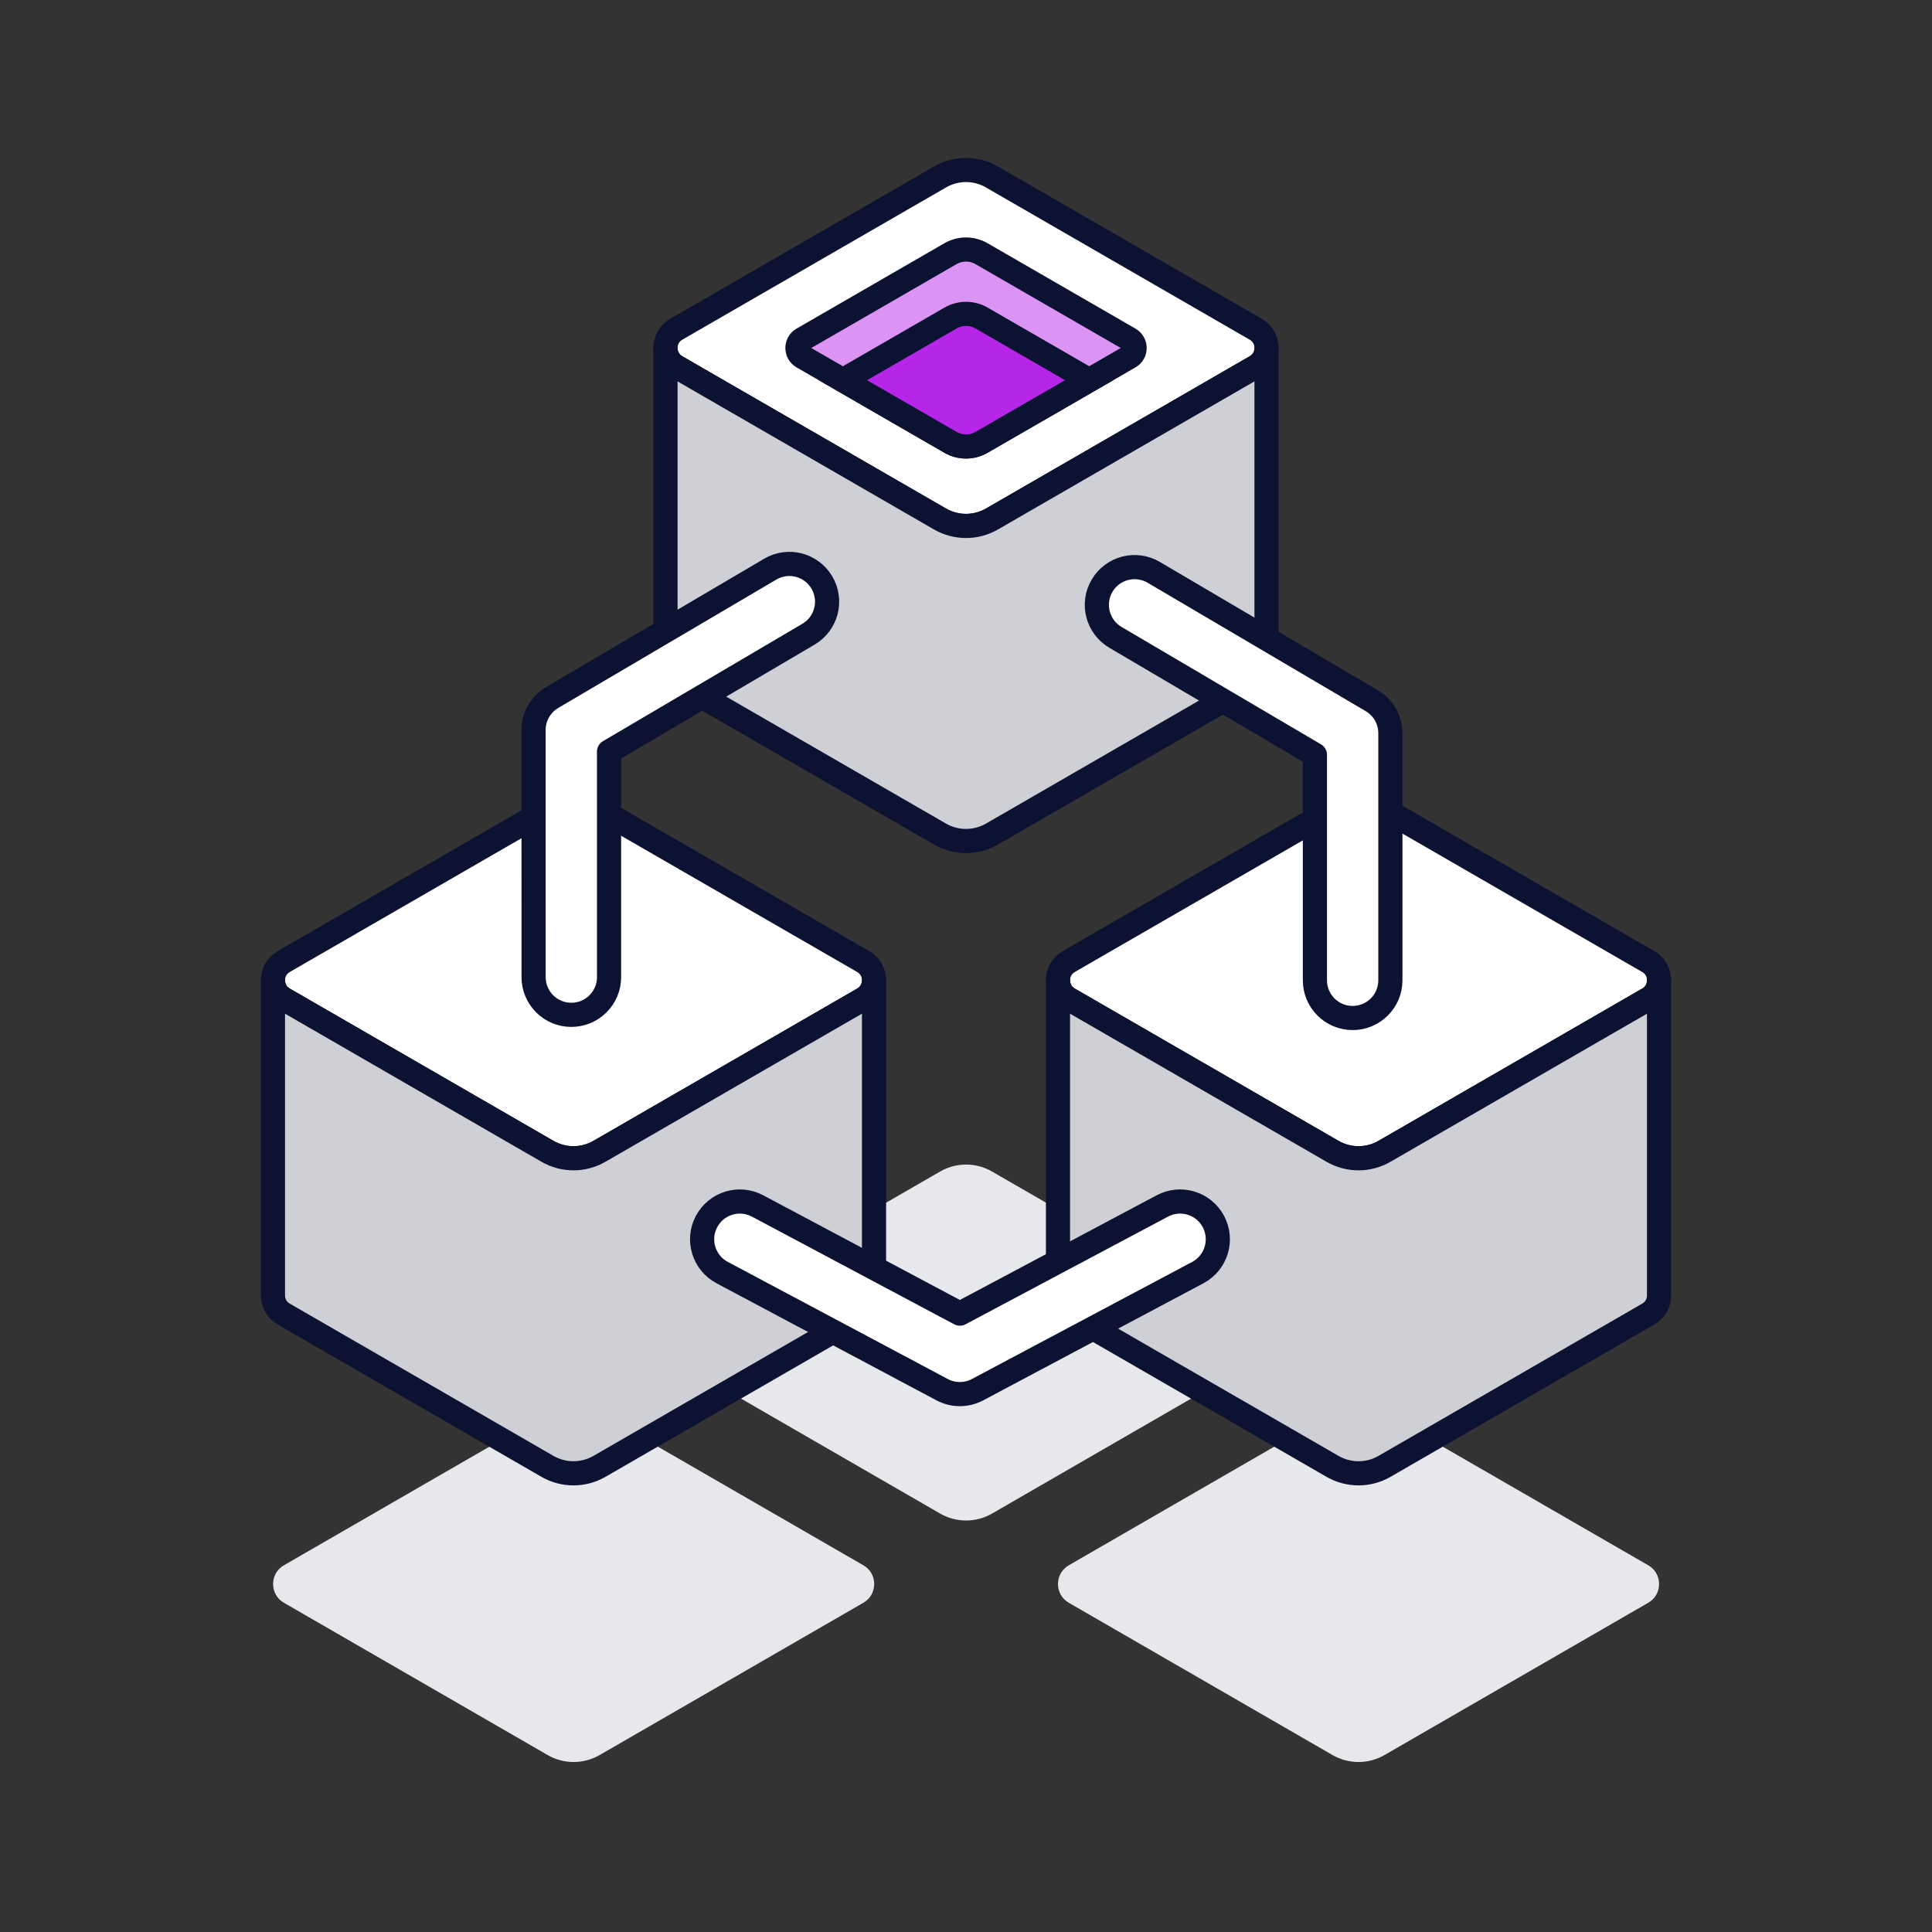 <svg width="64" height="64" viewBox="0 0 64 64" fill="none" xmlns="http://www.w3.org/2000/svg">
<rect x="0" y="0" width="64" height="64" fill="#333333" stroke="none"/>
<path d="M54.958 52.45V52.496C54.953 52.73 54.832 52.961 54.6 53.094L53.938 53.476L45.862 58.139C45.33 58.445 44.676 58.445 44.143 58.139L36.067 53.476L35.405 53.094C35.166 52.956 35.047 52.715 35.047 52.473C35.047 52.231 35.166 51.99 35.405 51.852L44.143 46.808C44.676 46.501 45.331 46.501 45.862 46.808L54.6 51.852C54.832 51.985 54.953 52.217 54.958 52.45Z" fill="#E7E8EB"/>
<path d="M41.958 44.45V44.496C41.953 44.73 41.832 44.961 41.6 45.094L40.938 45.476L32.862 50.139C32.33 50.445 31.676 50.445 31.143 50.139L23.067 45.476L22.405 45.094C22.166 44.956 22.047 44.715 22.047 44.473C22.047 44.231 22.166 43.99 22.405 43.852L31.143 38.808C31.676 38.501 32.331 38.501 32.862 38.808L41.6 43.852C41.832 43.985 41.953 44.217 41.958 44.45Z" fill="#E7E8EB"/>
<path d="M28.958 52.45V52.496C28.953 52.73 28.832 52.961 28.6 53.094L27.938 53.476L19.862 58.139C19.33 58.445 18.676 58.445 18.143 58.139L10.067 53.476L9.405 53.094C9.166 52.956 9.047 52.715 9.047 52.473C9.047 52.231 9.166 51.99 9.405 51.852L18.143 46.808C18.676 46.501 19.331 46.501 19.862 46.808L28.6 51.852C28.832 51.985 28.953 52.217 28.958 52.45Z" fill="#E7E8EB"/>
<path d="M54.958 32.45V32.496C54.953 32.73 54.832 32.961 54.6 33.094L53.938 33.476L45.862 38.139C45.33 38.445 44.676 38.445 44.143 38.139L36.067 33.476L35.405 33.094C35.166 32.956 35.047 32.715 35.047 32.473C35.047 32.231 35.166 31.99 35.405 31.852L44.143 26.808C44.676 26.5 45.331 26.5 45.862 26.808L54.6 31.852C54.832 31.985 54.953 32.217 54.958 32.45Z" fill="white" stroke="#0C1231" stroke-width="0.8" stroke-linecap="round" stroke-linejoin="round"/>
<path d="M54.958 32.496V42.933C54.953 43.167 54.832 43.398 54.6 43.531L45.862 48.576C45.33 48.882 44.676 48.882 44.143 48.576L35.405 43.531C35.166 43.393 35.047 43.152 35.047 42.91V32.473C35.047 32.715 35.166 32.956 35.405 33.094L36.067 33.476L44.143 38.139C44.676 38.446 45.33 38.446 45.862 38.139L53.938 33.476L54.6 33.094C54.832 32.961 54.953 32.731 54.958 32.496Z" fill="#CED0D6" stroke="#0C1231" stroke-width="0.8" stroke-linecap="round" stroke-linejoin="round"/>
<path d="M28.953 32.45V32.496C28.947 32.73 28.826 32.961 28.595 33.094L27.933 33.476L19.856 38.139C19.324 38.445 18.67 38.445 18.137 38.139L10.062 33.476L9.4 33.094C9.16 32.956 9.042 32.715 9.042 32.473C9.042 32.231 9.16 31.99 9.4 31.852L18.137 26.808C18.67 26.5 19.326 26.5 19.856 26.808L28.595 31.852C28.826 31.985 28.947 32.217 28.953 32.45Z" fill="white" stroke="#0C1231" stroke-width="0.8" stroke-linecap="round" stroke-linejoin="round"/>
<path d="M28.953 32.496V42.933C28.947 43.167 28.826 43.398 28.595 43.531L19.856 48.576C19.324 48.882 18.67 48.882 18.137 48.576L9.4 43.531C9.16 43.393 9.042 43.152 9.042 42.91V32.473C9.042 32.715 9.16 32.956 9.4 33.094L10.062 33.476L18.137 38.139C18.67 38.446 19.324 38.446 19.856 38.139L27.933 33.476L28.595 33.094C28.826 32.961 28.947 32.731 28.953 32.496Z" fill="#CED0D6" stroke="#0C1231" stroke-width="0.8" stroke-linecap="round" stroke-linejoin="round"/>
<path d="M41.956 11.504V11.55C41.95 11.784 41.829 12.015 41.597 12.147L40.936 12.53L32.859 17.193C32.327 17.499 31.673 17.499 31.14 17.193L23.065 12.53L22.403 12.147C22.163 12.01 22.045 11.769 22.045 11.527C22.045 11.285 22.163 11.044 22.403 10.906L31.14 5.862C31.673 5.554 32.328 5.554 32.859 5.862L41.597 10.906C41.829 11.039 41.95 11.271 41.956 11.504Z" fill="white" stroke="#0C1231" stroke-width="0.8" stroke-linecap="round" stroke-linejoin="round"/>
<path d="M37.414 11.824L36.08 12.594L32.514 14.653C32.196 14.836 31.804 14.836 31.486 14.653L27.921 12.594L26.587 11.824C26.359 11.693 26.359 11.363 26.587 11.232L31.486 8.403C31.804 8.22 32.196 8.22 32.514 8.403L37.414 11.232C37.642 11.364 37.642 11.694 37.414 11.824Z" fill="#DB93F4" stroke="#0C1231" stroke-width="0.8" stroke-linecap="round" stroke-linejoin="round"/>
<path d="M36.081 12.594L32.515 14.653C32.197 14.836 31.805 14.836 31.488 14.653L27.922 12.594L31.488 10.535C31.805 10.352 32.197 10.352 32.515 10.535L36.081 12.594Z" fill="#B626E8" stroke="#0C1231" stroke-width="0.8" stroke-miterlimit="10"/>
<path d="M41.955 11.55V21.987C41.95 22.221 41.829 22.452 41.597 22.584L32.859 27.63C32.327 27.936 31.673 27.936 31.14 27.63L22.403 22.584C22.163 22.447 22.045 22.206 22.045 21.964V11.527C22.045 11.769 22.163 12.01 22.403 12.147L23.064 12.53L31.14 17.193C31.673 17.499 32.327 17.499 32.859 17.193L40.935 12.53L41.597 12.147C41.829 12.015 41.95 11.784 41.955 11.55Z" fill="#CED0D6" stroke="#0C1231" stroke-width="0.8" stroke-linecap="round" stroke-linejoin="round"/>
<path fill-rule="evenodd" clip-rule="evenodd" d="M27.226 19.297C27.576 19.892 27.378 20.658 26.783 21.008L20.175 24.898L20.176 32.368C20.176 33.058 19.616 33.618 18.926 33.618C18.235 33.618 17.676 33.058 17.676 32.368L17.675 24.184C17.675 23.741 17.91 23.331 18.291 23.106L25.515 18.854C26.11 18.503 26.876 18.702 27.226 19.297Z" fill="white" stroke="#0C1231" stroke-width="0.8" stroke-linecap="round" stroke-linejoin="round"/>
<path fill-rule="evenodd" clip-rule="evenodd" d="M36.508 19.402C36.157 19.997 36.356 20.763 36.95 21.113L43.558 25.003L43.558 32.473C43.558 33.163 44.118 33.723 44.808 33.723C45.498 33.723 46.058 33.163 46.058 32.473L46.058 24.289C46.058 23.846 45.824 23.436 45.442 23.212L38.219 18.959C37.624 18.609 36.858 18.807 36.508 19.402Z" fill="white" stroke="#0C1231" stroke-width="0.8" stroke-linecap="round" stroke-linejoin="round"/>
<path fill-rule="evenodd" clip-rule="evenodd" d="M40.196 40.465C40.52 41.075 40.289 41.831 39.679 42.156L32.383 46.035C32.016 46.23 31.576 46.23 31.209 46.035L23.921 42.155C23.312 41.831 23.081 41.074 23.405 40.465C23.73 39.855 24.486 39.624 25.096 39.949L31.797 43.516L38.505 39.948C39.115 39.624 39.872 39.855 40.196 40.465Z" fill="white" stroke="#0C1231" stroke-width="0.8" stroke-linecap="round" stroke-linejoin="round"/>
</svg>
